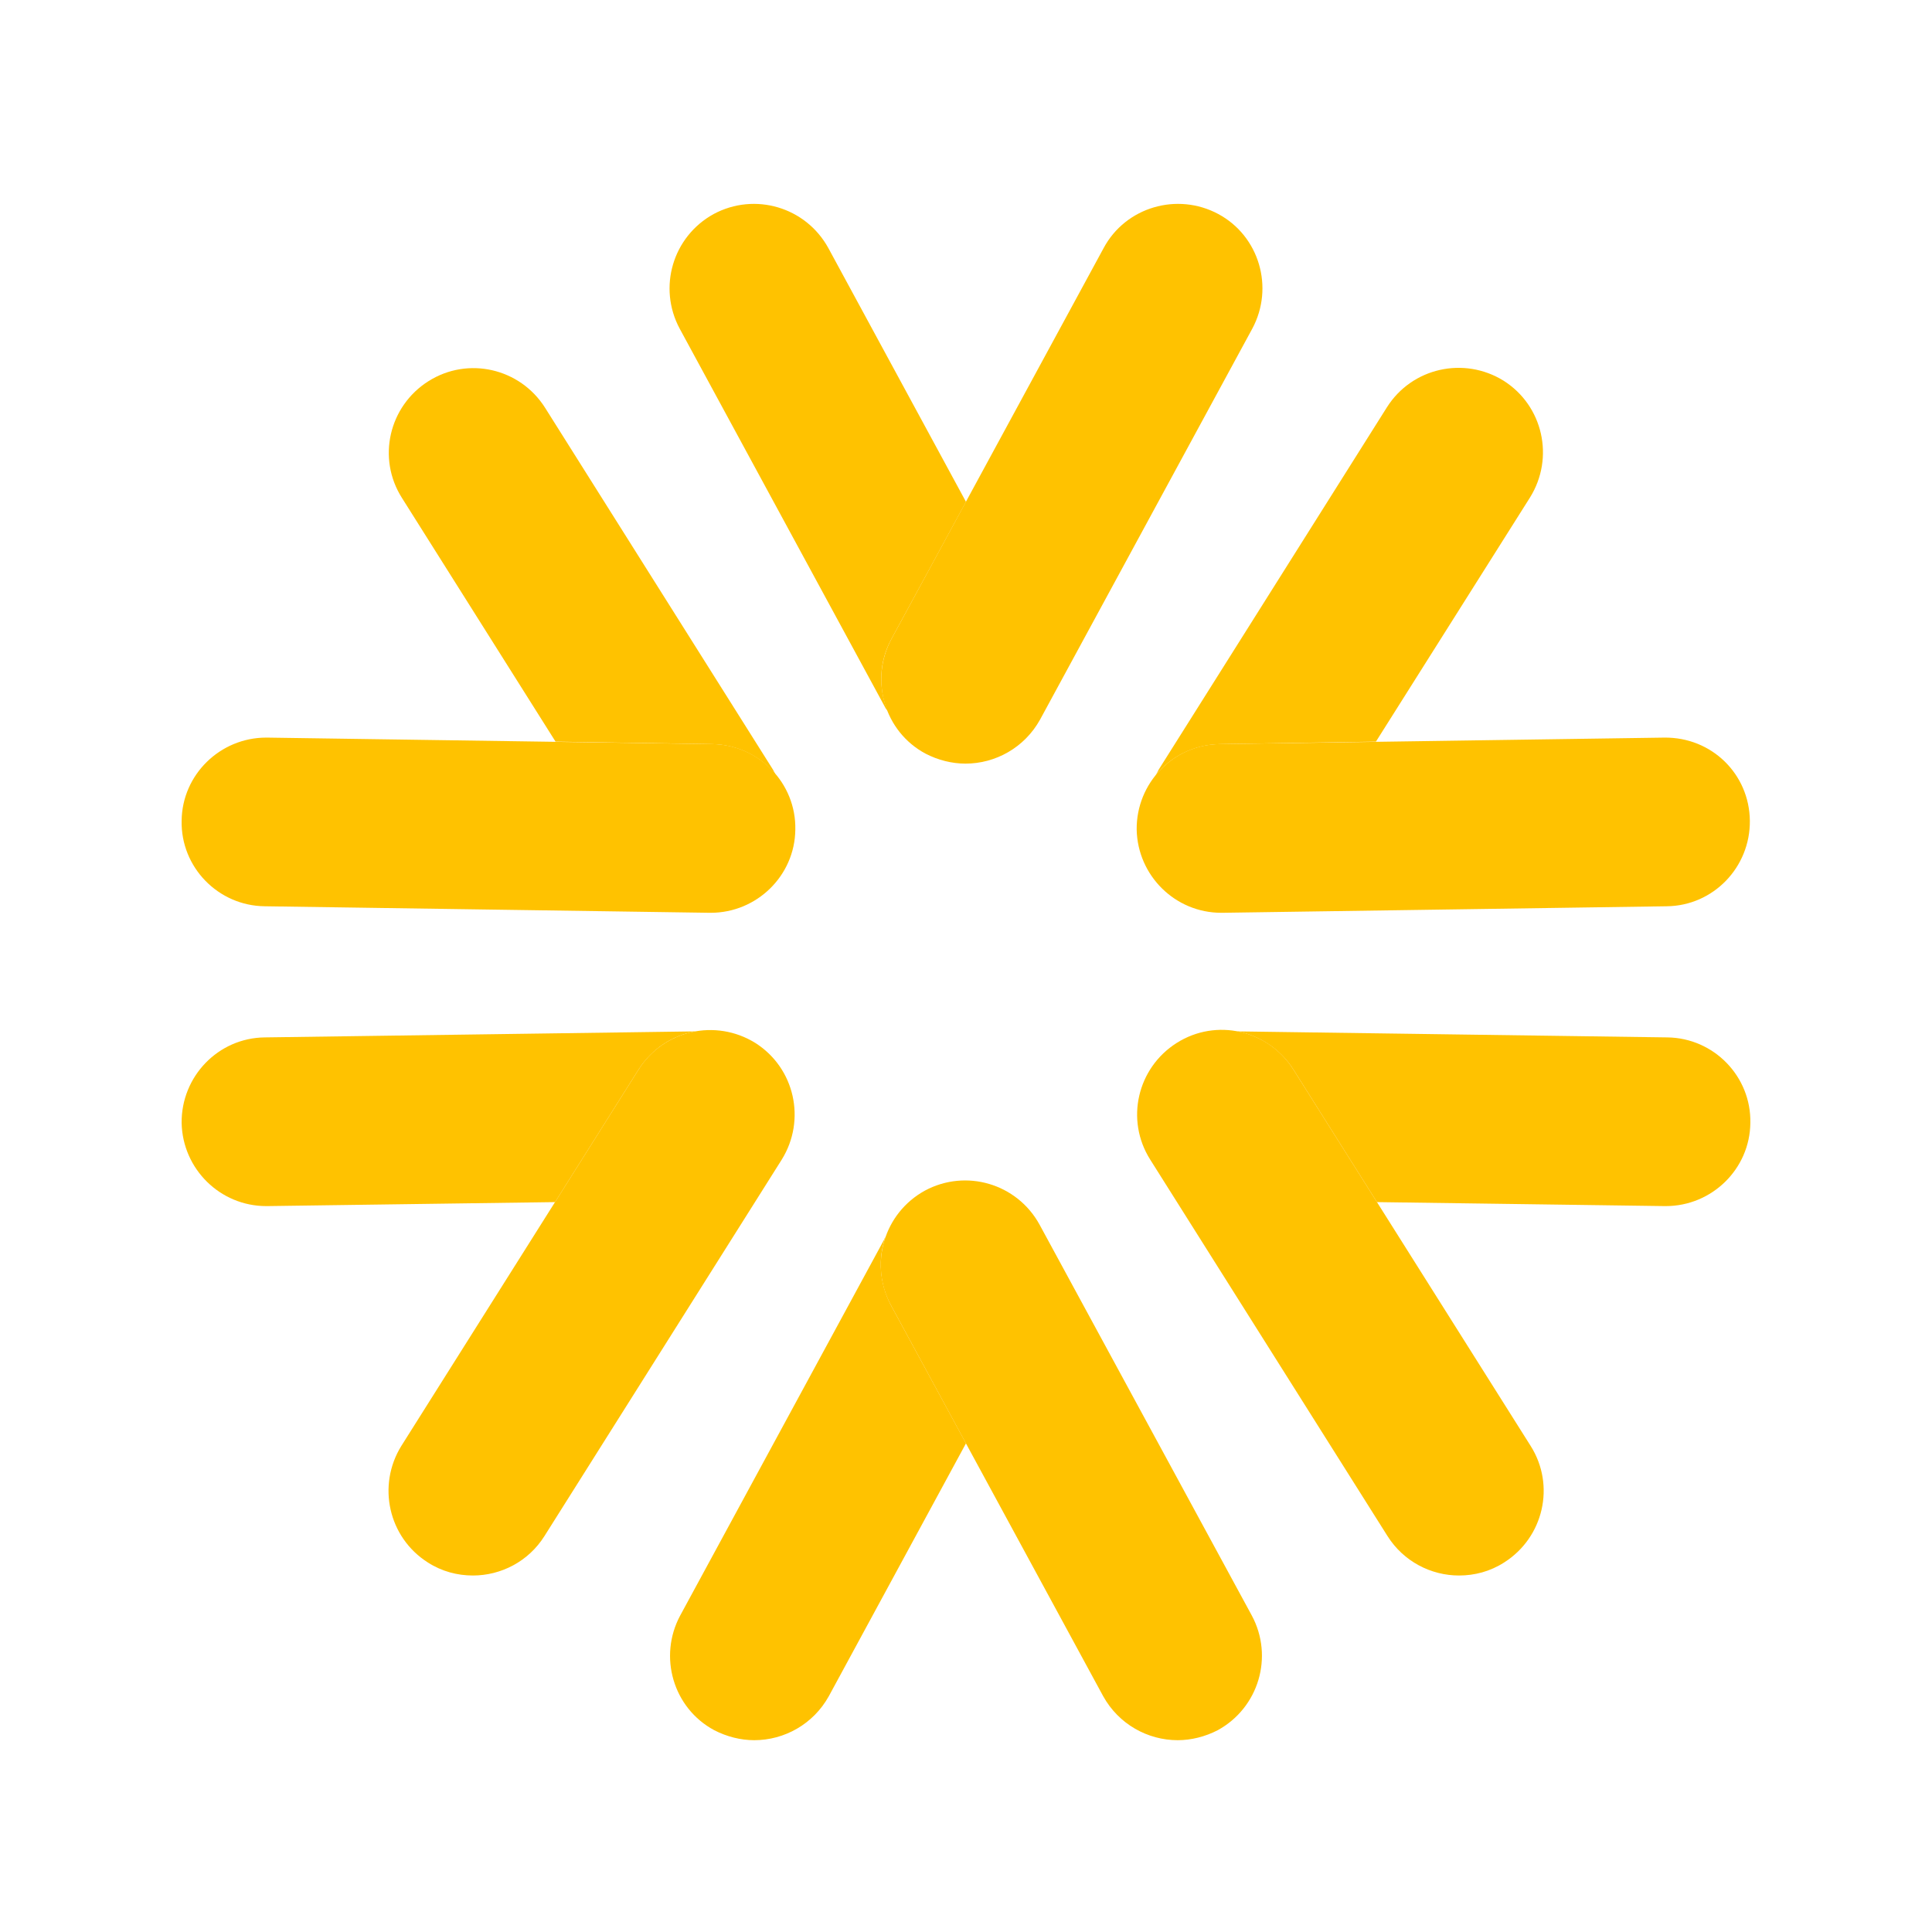 <?xml version="1.0" encoding="utf-8"?>
<svg xmlns="http://www.w3.org/2000/svg" height="500" preserveAspectRatio="xMidYMid meet" version="1.2" viewBox="0 0 375 375" width="500" zoomAndPan="magnify">
  <defs>
    <clipPath id="b8b1c5bd2f">
      <path d="M 35.25 71 L 299.516 71 L 299.516 337.77 L 35.25 337.77 Z M 35.25 71"/>
    </clipPath>
    <clipPath id="3c1de25adb">
      <path d="M 75.086 71 L 339.746 71 L 339.746 337.77 L 75.086 337.77 Z M 75.086 71"/>
    </clipPath>
    <clipPath id="2b43624880">
      <path d="M 35.25 39.578 L 339.746 39.578 L 339.746 234.859 L 35.25 234.859 Z M 35.25 39.578"/>
    </clipPath>
  </defs>
  <g id="cea1ac8298">
    <g clip-path="url(#b8b1c5bd2f)" clip-rule="nonzero">
      <path d="M 137.949 177.172 C 137.852 177.172 137.754 177.172 137.754 177.172 L 51.383 175.906 C 42.348 175.809 35.062 168.328 35.254 159.293 C 35.352 150.355 42.734 143.168 51.672 143.168 C 51.77 143.168 51.871 143.168 51.871 143.168 L 138.238 144.43 C 147.277 144.523 154.562 152.004 154.371 161.043 C 154.27 169.98 146.887 177.172 137.949 177.172 Z M 228.594 337.77 C 222.766 337.77 217.129 334.66 214.121 329.219 L 172.926 253.34 C 168.652 245.375 171.566 235.465 179.531 231.094 C 187.496 226.816 197.406 229.73 201.777 237.699 L 242.977 313.578 C 247.25 321.543 244.332 331.457 236.367 335.828 C 233.938 337.086 231.219 337.77 228.594 337.77 Z M 236.754 144.43 L 267.07 143.945 L 296.992 96.531 C 301.754 88.855 299.52 78.75 291.844 73.895 C 284.168 69.133 274.066 71.367 269.207 79.043 L 224.902 149.383 C 224.711 149.773 224.516 150.16 224.32 150.453 C 227.238 146.859 231.703 144.523 236.754 144.43" style="stroke:none;fill-rule:nonzero;fill:#ffc200;fill-opacity:1;"/>
    </g>
    <g clip-path="url(#3c1de25adb)" clip-rule="nonzero">
      <path d="M 237.047 177.172 C 228.109 177.172 220.824 169.98 220.629 161.043 C 220.531 152.004 227.723 144.523 236.754 144.43 L 323.031 143.168 C 332.262 143.066 339.547 150.258 339.645 159.293 C 339.742 168.328 332.551 175.809 323.516 175.906 L 237.242 177.172 C 237.145 177.172 237.145 177.172 237.047 177.172 Z M 107.828 143.945 L 138.238 144.43 C 143.195 144.523 147.57 146.762 150.484 150.258 C 150.383 149.969 150.191 149.773 150.094 149.48 L 105.793 79.137 C 100.934 71.465 90.828 69.133 83.152 73.992 C 75.477 78.848 73.145 88.953 78.004 96.625 Z M 172.926 253.34 C 170.688 249.066 170.398 244.305 171.859 240.129 C 171.758 240.223 171.66 240.418 171.66 240.516 L 132.023 313.578 C 127.746 321.543 130.66 331.551 138.629 335.828 C 141.055 337.086 143.777 337.77 146.398 337.77 C 152.23 337.77 157.863 334.66 160.879 329.219 L 187.496 280.156 L 172.926 253.34" style="stroke:none;fill-rule:nonzero;fill:#ffc200;fill-opacity:1;"/>
    </g>
    <g clip-path="url(#2b43624880)" clip-rule="nonzero">
      <path d="M 187.402 148.219 C 184.777 148.219 182.059 147.539 179.629 146.273 C 171.66 142 168.746 131.992 173.023 124.027 L 214.215 48.148 C 218.492 40.18 228.496 37.266 236.465 41.539 C 244.434 45.816 247.348 55.82 243.07 63.789 L 201.879 139.668 C 198.863 145.109 193.23 148.219 187.402 148.219 Z M 123.957 207.582 C 126.582 203.496 130.566 200.973 134.938 200.195 C 134.84 200.195 134.742 200.195 134.742 200.195 C 134.742 200.195 134.645 200.195 134.547 200.195 L 51.383 201.359 C 42.348 201.461 35.16 208.941 35.254 217.977 C 35.449 226.914 42.734 234.102 51.672 234.102 C 51.672 234.102 51.77 234.102 51.871 234.102 L 107.734 233.328 Z M 323.613 201.359 L 240.449 200.195 C 240.449 200.195 240.352 200.195 240.254 200.195 C 240.254 200.195 240.254 200.195 240.156 200.195 C 244.434 200.973 248.512 203.598 251.039 207.582 L 267.266 233.328 L 323.129 234.102 C 323.129 234.102 323.223 234.102 323.324 234.102 C 332.262 234.102 339.645 226.914 339.742 217.977 C 339.938 208.941 332.652 201.461 323.613 201.359" style="stroke:none;fill-rule:nonzero;fill:#ffc200;fill-opacity:1;"/>
    </g>
    <path d="M 91.797 305.805 C 88.789 305.805 85.777 305.027 83.055 303.281 C 75.379 298.422 73.145 288.316 77.906 280.641 L 123.957 207.582 C 128.816 199.902 138.918 197.668 146.598 202.43 C 154.27 207.289 156.508 217.391 151.742 225.07 L 105.691 298.129 C 102.586 303.082 97.242 305.805 91.797 305.805 Z M 283.195 305.805 C 277.758 305.805 272.414 303.082 269.301 298.129 L 223.25 225.07 C 218.395 217.391 220.723 207.289 228.402 202.43 C 236.074 197.574 246.184 199.902 251.039 207.582 L 297.09 280.641 C 301.949 288.316 299.617 298.422 291.941 303.281 C 289.219 305.027 286.211 305.805 283.195 305.805 Z M 173.023 124.027 L 187.496 97.402 L 160.781 48.148 C 156.406 40.18 146.5 37.266 138.531 41.539 C 130.566 45.91 127.652 55.82 131.926 63.789 L 171.566 136.852 C 171.758 137.238 171.953 137.629 172.246 137.918 C 170.496 133.547 170.594 128.492 173.023 124.027" style="stroke:none;fill-rule:nonzero;fill:#ffc200;fill-opacity:1;"/>
  </g>
</svg>